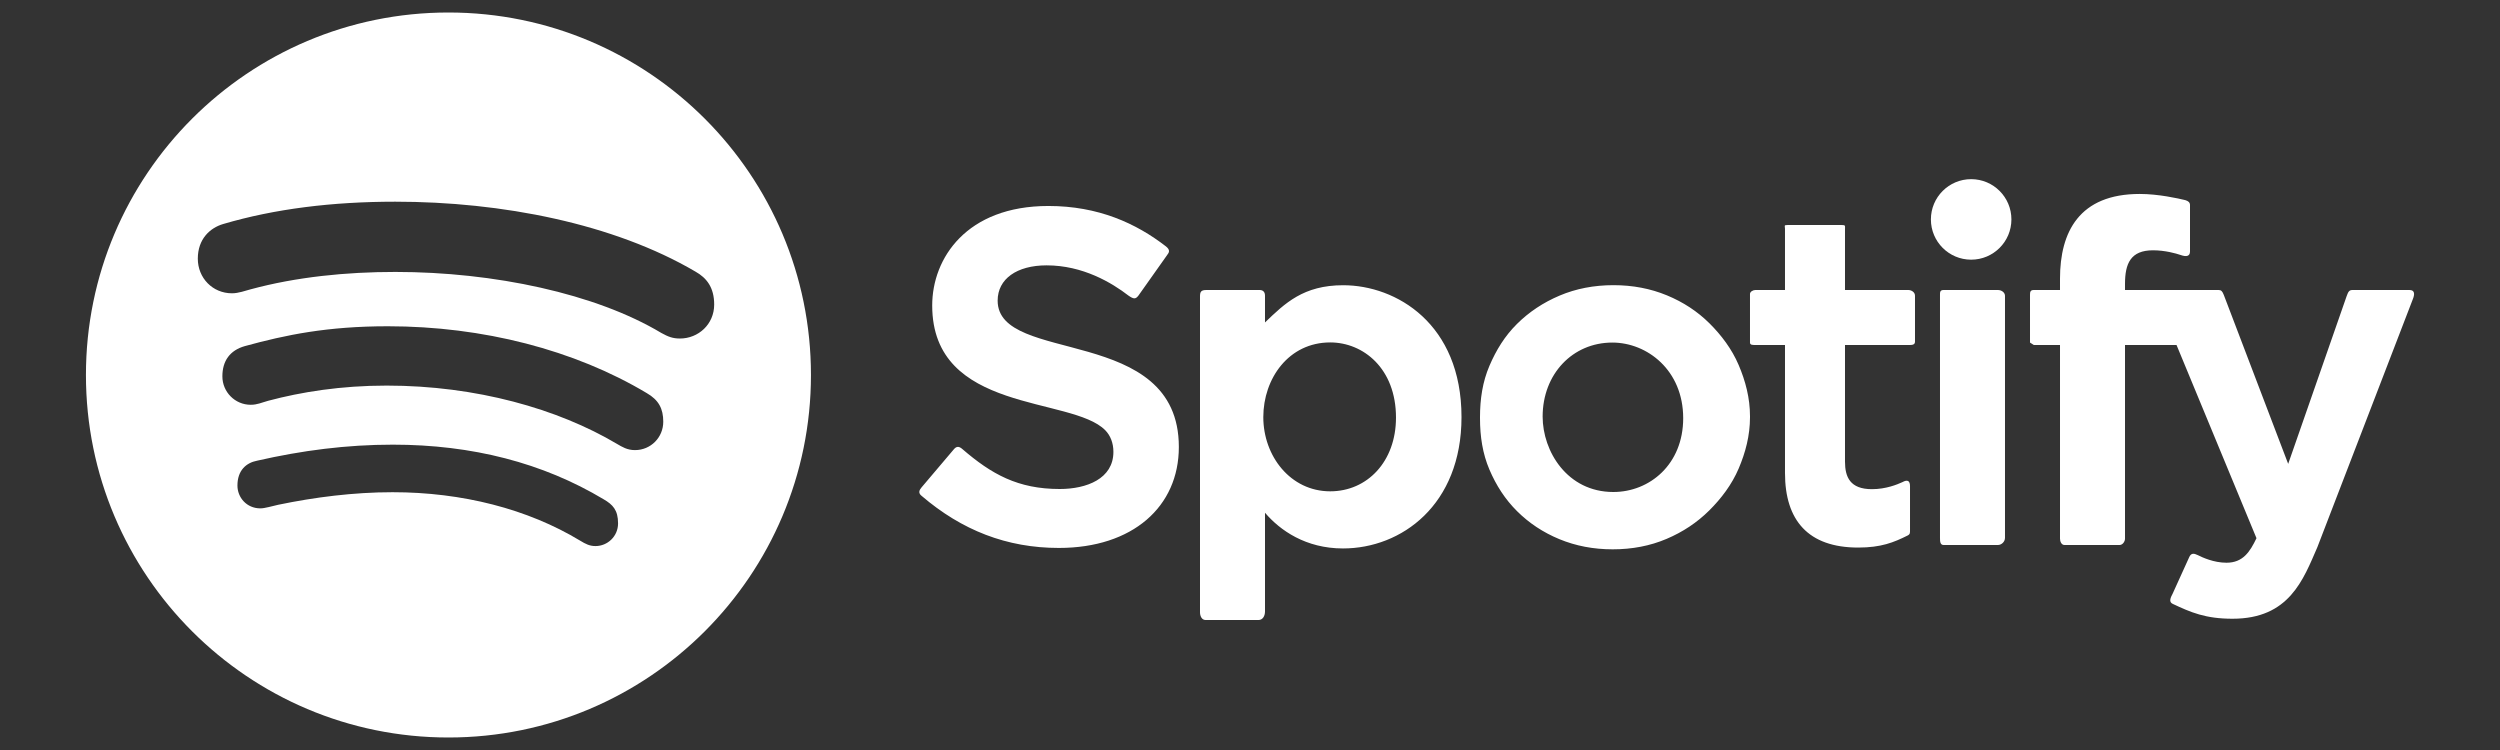 <svg xmlns="http://www.w3.org/2000/svg" width="500" height="150" viewBox="0 0 500 150"><rect x="0" y="0" width="500" height="150" fill="#333333" stroke="none"/><g fill="#fff"><path d="M199.53 60.124c0-4.342 3.837-7.053 9.796-7.053 7.232 0 13.025 3.467 16.384 6.059 1.042.723 1.415.709 1.968 0l5.743-8.113c.436-.541.656-1.032-.237-1.739-5.935-4.598-13.505-8.082-23.505-8.082-16.353 0-23.238 10.431-23.238 19.9 0 21.638 27.847 18.099 34.601 24.944 1.048 1.062 1.639 2.567 1.639 4.333 0 5.38-5.362 7.428-10.724 7.428-8.385 0-13.648-2.957-19.502-8.003-.598-.521-1.098-.593-1.624-.011l-6.513 7.684c-.458.527-.738 1.135.015 1.709 8.042 6.879 17.024 10.408 27.447 10.408 14.754 0 23.991-8.255 23.991-20.188 0-24.637-36.241-16.343-36.241-29.276zm69.116-3.078c-7.979 0-11.646 3.604-15.646 7.442v-5.358c0-.701-.357-1.13-1.083-1.13h-10.637c-1.093 0-1.28.37-1.28 1.323v63.128c0 .723.34 1.549 1.104 1.549h10.595c.814 0 1.301-.756 1.301-1.725v-19.729c3 3.525 8.152 7.143 15.598 7.143 11.68 0 23.703-8.681 23.703-26.269 0-18.697-13.076-26.374-23.655-26.374zm-2.605 41.218c-7.953 0-13.38-7.058-13.38-14.836 0-7.725 5.077-14.943 13.38-14.943 6.602 0 13.157 5.193 13.157 15.031 0 8.81-5.757 14.748-13.157 14.748zm75.839-33.61c-2.385-2.367-5.217-4.229-8.5-5.586-3.281-1.355-6.841-2.034-10.679-2.034-3.899 0-7.492.694-10.773 2.082-3.279 1.388-6.127 3.281-8.541 5.68-2.417 2.401-4.143 5.195-5.506 8.382-1.361 3.181-1.881 6.613-1.881 10.273v.185c0 3.664.52 7.091 1.881 10.28 1.363 3.188 3.155 5.963 5.54 8.33 2.382 2.368 5.175 4.23 8.457 5.588 3.281 1.354 6.82 2.033 10.66 2.033 3.9 0 7.479-.691 10.761-2.081s6.123-3.284 8.54-5.683c2.413-2.396 4.527-5.19 5.89-8.381 1.363-3.188 2.271-6.613 2.271-10.271v-.19c0-3.661-.91-7.085-2.275-10.273-1.362-3.189-3.461-5.966-5.845-8.334zm-19.207 33.746c-9.244 0-14.145-8.166-14.145-15.077 0-8.537 6.01-14.81 13.939-14.81 6.962 0 14.173 5.52 14.173 15.122.002 9.251-6.718 14.765-13.967 14.765zm58.994-40.4h-12.667v-12.077c0-.829.162-.923-.766-.923h-10.682c-.856 0-.554.176-.554.75v12.25h-5.925c-.479 0-1.075.349-1.075.795v9.719c0 .52.57.486 1.248.486h5.754v25.607c0 9.465 4.641 14.906 14.639 14.906 4.57 0 7.099-1.015 9.938-2.438.465-.256.425-.553.425-1.092v-8.752c0-1.092-.512-1.364-1.517-.805-1.042.475-3.288 1.408-6.1 1.408-4.379 0-5.385-2.434-5.385-5.508v-23.326h12.543c.725 0 1.457.056 1.457-.661v-9.194c0-.77-.798-1.145-1.333-1.145zm17.895 0h-10.839c-.764 0-.725.47-.725 1.145v48.419c0 .722.033 1.437.725 1.437h10.855c.687 0 1.42-.612 1.42-1.437v-48.409c.002-.602-.617-1.155-1.436-1.155z"/><circle cx="394.231" cy="43.883" r="8.052"/><path d="M481.884 58h-11.38c-.683 0-.861.361-1.172 1.214l-11.697 33.562-12.863-33.756c-.298-.78-.533-1.02-1.064-1.02h-18.708v-1.219c0-4.067 1.117-6.721 5.607-6.721 2.381 0 4.584.62 5.496.933 1.189.427 1.896.256 1.896-.691v-9.28c0-.54-.326-.807-.938-.996-1.449-.349-5.378-1.234-9.113-1.234-12.106 0-15.948 7.598-15.948 16.939v2.269h-5.24c-.694 0-.76.388-.76.987v9.527l.76.486h5.24v38.739c0 .546.284 1.261.889 1.261h11.032c.604 0 1.079-.693 1.079-1.261v-38.739h10.305l15.991 38.639c-1.297 2.703-2.688 4.907-6 4.907-2.562 0-4.846-1.075-5.746-1.526-.748-.363-1.316-.453-1.698.392l-3.311 7.292c-.453.852-.827 1.693.008 2.072 3.594 1.688 6.523 2.972 11.952 2.972 11.351 0 14.135-7.799 16.973-14.313l19.067-49.535c.433-1.046.441-1.9-.657-1.9zm-392.196-55.5c-40.041 0-72.501 32.458-72.501 72.499s32.46 72.501 72.501 72.501c40.043 0 72.503-32.46 72.503-72.501s-32.46-72.499-72.503-72.499zm29.415 106.713c-1.174 0-1.974-.408-3.069-1.077-10.508-6.354-23.61-9.694-37.515-9.694-7.758 0-15.566.994-22.869 2.512-1.187.258-2.681.72-3.574.72-2.753 0-4.589-2.188-4.589-4.559 0-3.048 1.757-4.562 3.944-4.979 8.954-2.041 17.873-3.205 27.137-3.205 15.864 0 30.003 3.639 42.17 10.932 1.812 1.056 2.874 2.137 2.874 4.816 0 2.613-2.126 4.534-4.509 4.534zm7.899-19.192c-1.573 0-2.563-.635-3.632-1.256-11.794-7-28.14-11.647-46.039-11.647-9.182 0-17.106 1.284-23.664 3.03-1.414.39-2.206.808-3.528.808-3.119 0-5.663-2.543-5.663-5.685 0-3.081 1.495-5.204 4.509-6.055 8.15-2.237 16.472-3.963 28.587-3.963 18.978 0 37.336 4.726 51.77 13.363 2.419 1.39 3.31 3.147 3.31 5.729.001 3.139-2.498 5.676-5.65 5.676zm8.995-22.317c-1.476 0-2.352-.357-3.736-1.115-13.122-7.869-33.488-12.202-53.184-12.202-9.831 0-19.816.999-28.963 3.48-1.053.265-2.384.793-3.718.793-3.867 0-6.834-3.059-6.834-6.927 0-3.94 2.442-6.152 5.077-6.93 10.334-3.045 21.871-4.464 34.412-4.464 21.289 0 43.688 4.379 60.05 13.989 2.204 1.249 3.736 3.133 3.736 6.584 0 3.953-3.178 6.792-6.84 6.792z"/></g></svg>